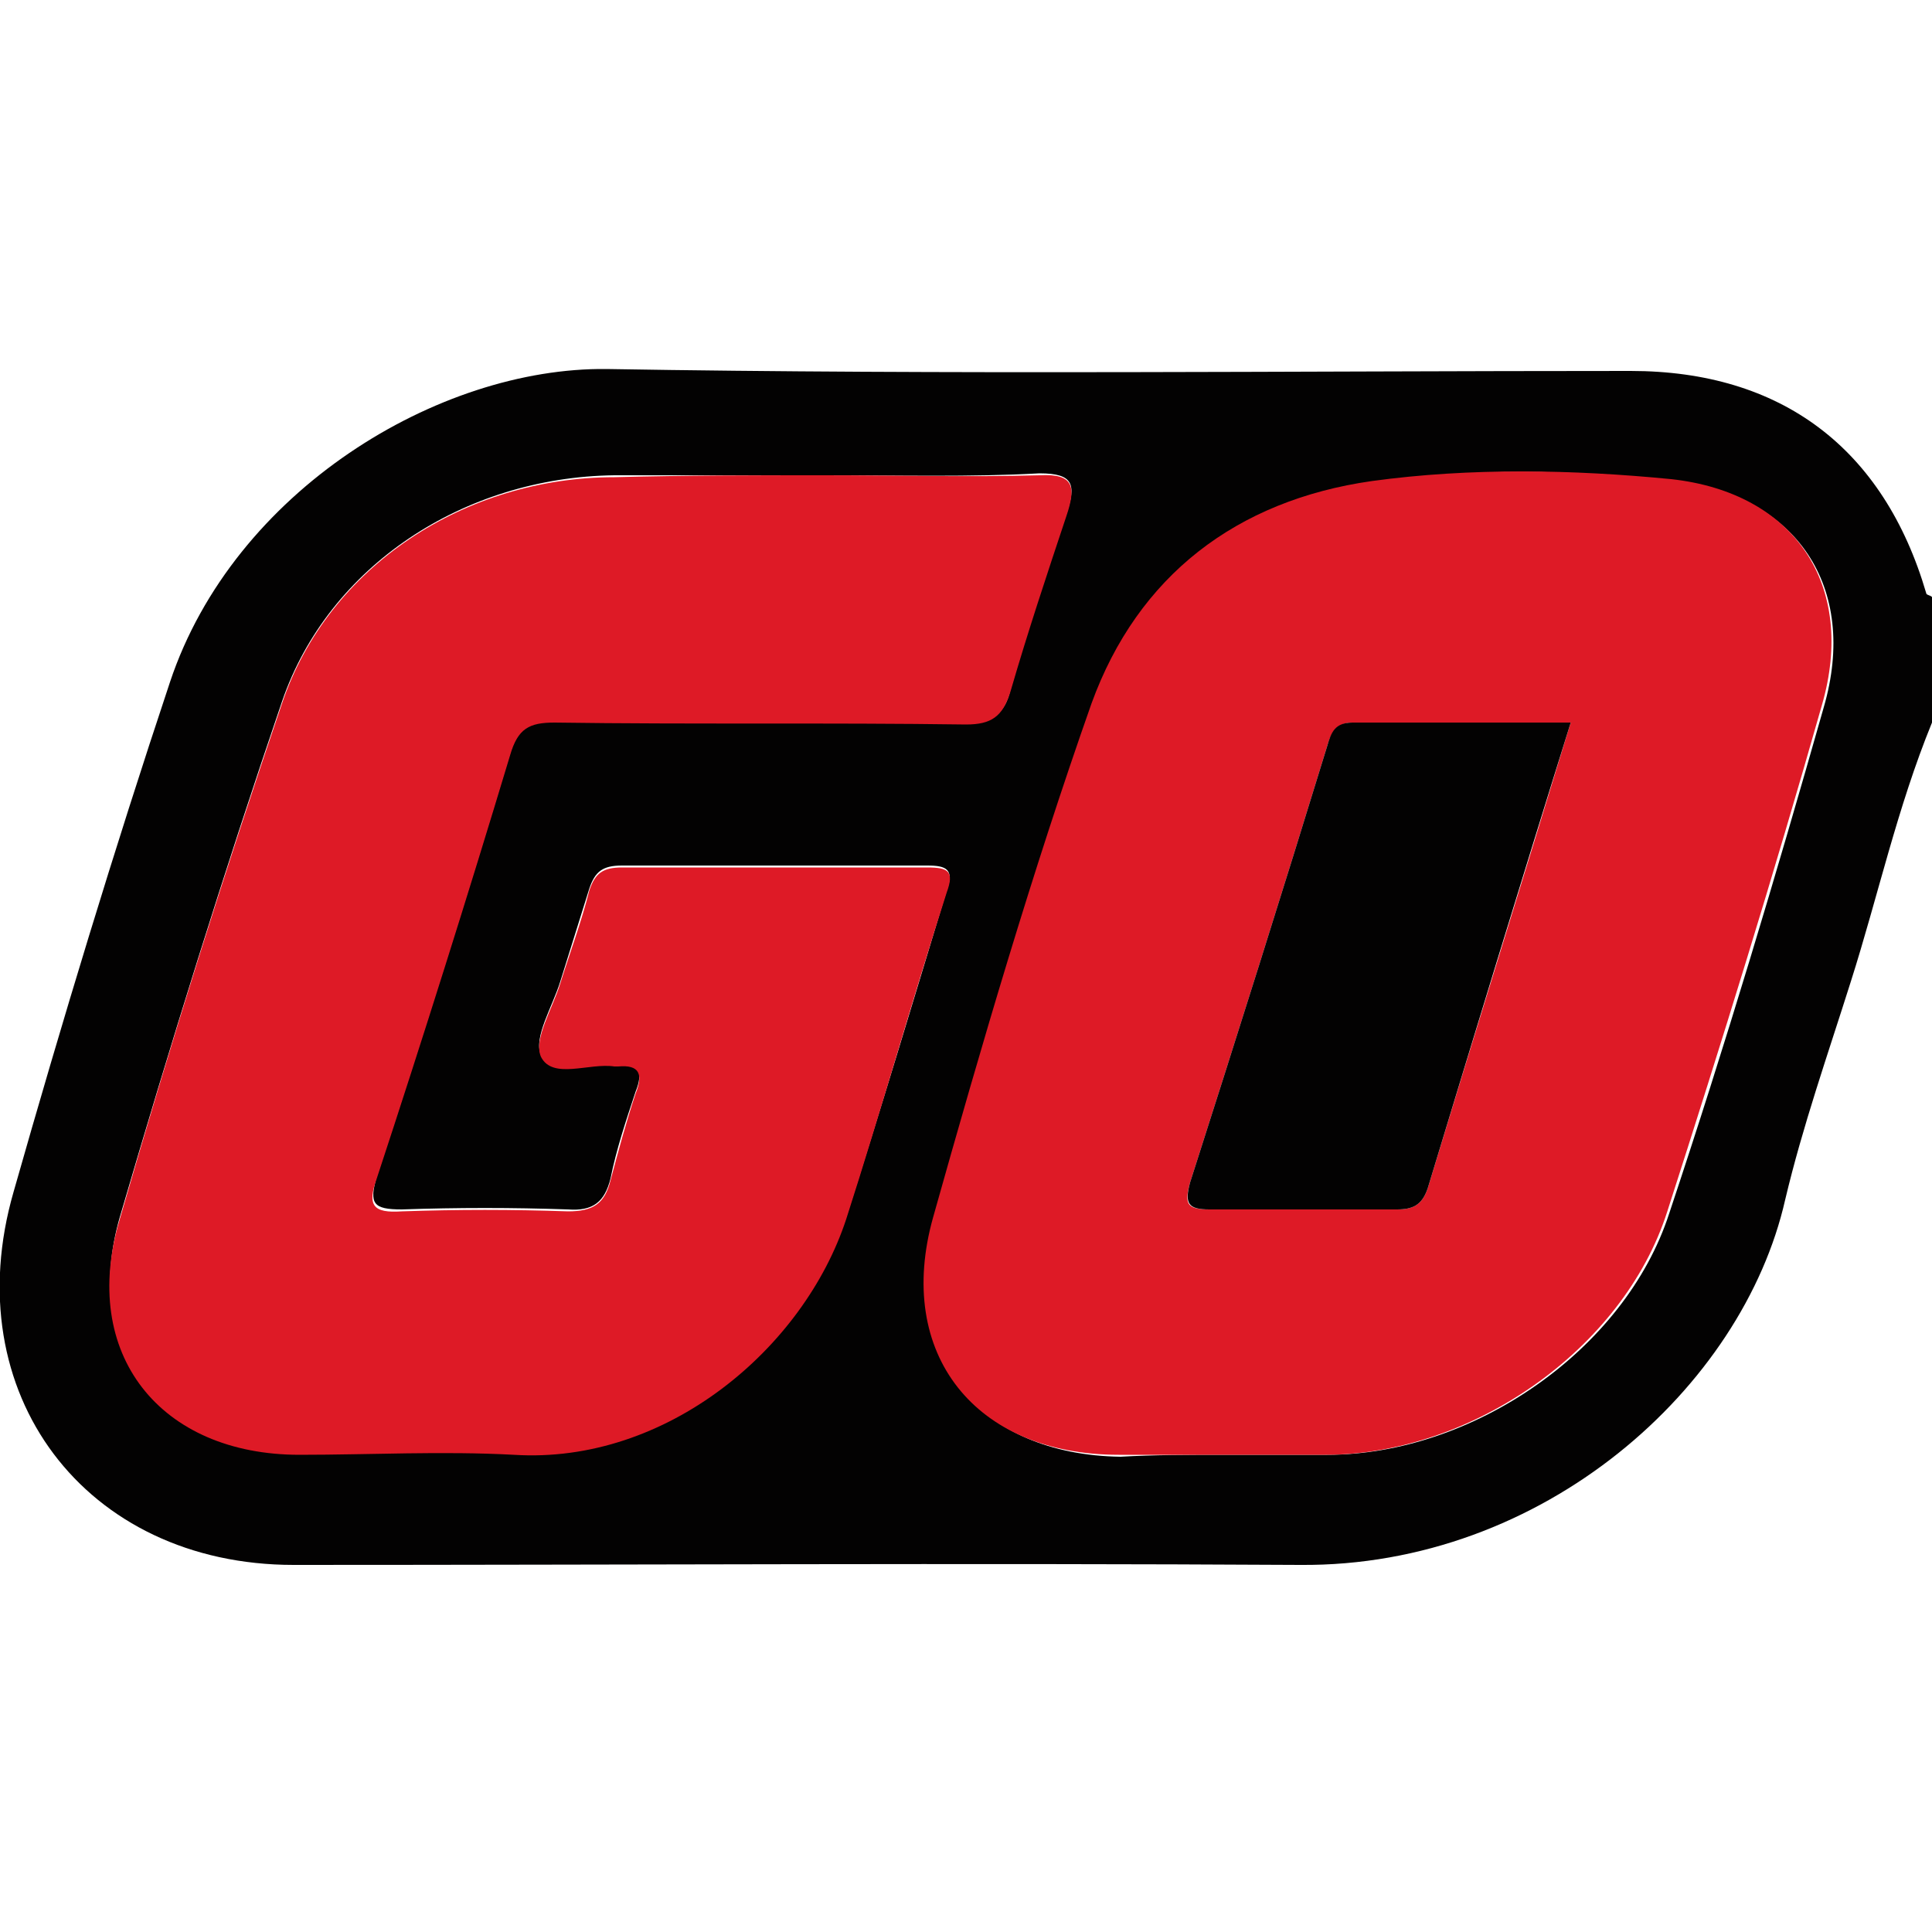 <?xml version="1.0" encoding="utf-8"?>
<!-- Generator: Adobe Illustrator 28.1.0, SVG Export Plug-In . SVG Version: 6.00 Build 0)  -->
<svg version="1.1" id="Layer_1" xmlns="http://www.w3.org/2000/svg" xmlns:xlink="http://www.w3.org/1999/xlink" x="0px" y="0px"
	 viewBox="0 0 100 100" style="enable-background:new 0 0 100 100;" xml:space="preserve">
<style type="text/css">
	.st0{fill:#030202;}
	.st1{fill:#DE1A26;}
</style>
<g>
	<path class="st0" d="M100,37.4c-1.8,4.4-2.8,9-4.2,13.4c-1.2,3.8-2.5,7.5-3.4,11.3C90.2,71.8,79.9,81.1,67.3,81
		c-17.4-0.1-34.7,0-52.1,0c-10.8,0-17.5-8.9-14.5-19.3c2.5-8.8,5.2-17.7,8.1-26.4c3.3-9.9,13.9-16.3,22.6-16.2
		c17.7,0.3,35.4,0.1,53,0.1c7.8,0,13.1,4,15.3,11.5c0,0.1,0.2,0.1,0.3,0.2C100,33,100,35.2,100,37.4z M63.4,75.3c1.8,0,3.5,0,5.3,0
		c7.5,0,15.4-5.4,17.7-12.5c2.9-8.7,5.5-17.4,8-26.2c1.8-6.2-1.4-11-7.8-11.7c-5.2-0.6-10.4-0.7-15.5,0.1c-7,1-12.2,4.9-14.5,11.5
		c-3.1,8.7-5.7,17.6-8.2,26.6c-2,7.1,2.3,12.2,9.6,12.3C59.7,75.3,61.6,75.3,63.4,75.3z M42.7,24.6c-3.6,0-7.3,0-10.9,0
		c-7.8,0.1-14.8,4.7-17.2,11.7c-3,8.8-5.8,17.8-8.4,26.7c-2,7,2.1,12.2,9.3,12.2c3.7,0,7.4-0.2,11.1,0c7.9,0.5,15-5.6,17.2-12.2
		c1.8-5.6,3.5-11.3,5.2-16.9c0.4-1.1,0-1.3-1-1.3c-5.3,0-10.5,0-15.8,0c-1,0-1.4,0.3-1.7,1.2c-0.5,1.6-1,3.2-1.5,4.8
		c-0.4,1.3-1.4,2.9-1,3.8c0.6,1.1,2.5,0.3,3.8,0.5c0.1,0,0.1,0,0.2,0c1.1-0.1,1.3,0.4,0.9,1.4c-0.5,1.5-1,3-1.3,4.5
		c-0.3,1.2-0.9,1.7-2.2,1.6c-2.9-0.1-5.7-0.1-8.6,0c-1.5,0-1.7-0.3-1.3-1.7c2.4-7.3,4.7-14.6,6.9-21.9c0.4-1.3,1-1.7,2.3-1.7
		c7.1,0.1,14.2,0,21.3,0.1c1.3,0,2-0.4,2.3-1.7c0.9-3.1,1.8-6.1,2.9-9.1c0.5-1.5,0.4-2.1-1.4-2.1C50.2,24.7,46.5,24.6,42.7,24.6z"/>
	<path class="st1" d="M63.4,75.3c-1.8,0-3.6,0-5.5,0c-7.4,0-11.6-5.2-9.6-12.3c2.5-8.9,5.1-17.8,8.2-26.6C58.9,29.8,64,25.9,71,24.9
		c5.1-0.7,10.4-0.6,15.5-0.1c6.4,0.7,9.6,5.5,7.8,11.7c-2.5,8.8-5.2,17.5-8,26.2C84,69.9,76.1,75.3,68.6,75.3
		C66.9,75.3,65.1,75.3,63.4,75.3z M81.3,37.4c-3.9,0-7.6,0-11.3,0c-0.8,0-1.1,0.5-1.3,1.2c-2.3,7.5-4.7,15.1-7.1,22.6
		c-0.3,1.1-0.2,1.4,1,1.4c3.2,0,6.5,0,9.7,0c0.8,0,1.3-0.2,1.6-1.1C76.3,53.6,78.8,45.6,81.3,37.4z"/>
	<path class="st1" d="M42.7,24.6c3.7,0,7.4,0.1,11.1,0c1.8-0.1,1.9,0.6,1.4,2.1c-1,3-2,6-2.9,9.1c-0.4,1.3-1,1.7-2.3,1.7
		c-7.1-0.1-14.2,0-21.3-0.1c-1.3,0-1.9,0.3-2.3,1.7c-2.2,7.3-4.5,14.6-6.9,21.9c-0.5,1.4-0.2,1.8,1.3,1.7c2.9-0.1,5.7-0.1,8.6,0
		c1.3,0,1.9-0.4,2.2-1.6c0.4-1.5,0.8-3,1.3-4.5c0.4-1,0.2-1.5-0.9-1.4c-0.1,0-0.1,0-0.2,0c-1.3-0.2-3.2,0.7-3.8-0.5
		c-0.4-0.9,0.6-2.5,1-3.8c0.5-1.6,1.1-3.2,1.5-4.8c0.3-0.9,0.7-1.2,1.7-1.2c5.3,0,10.5,0,15.8,0c1.1,0,1.4,0.2,1,1.3
		c-1.8,5.6-3.4,11.3-5.2,16.9c-2.2,6.7-9.3,12.7-17.2,12.2c-3.7-0.2-7.4,0-11.1,0c-7.2,0-11.4-5.2-9.3-12.2c2.6-9,5.4-17.9,8.4-26.7
		c2.4-7.1,9.5-11.7,17.2-11.7C35.5,24.6,39.1,24.6,42.7,24.6z"/>
	<path class="st0" d="M81.3,37.4c-2.6,8.3-5,16.2-7.4,24.1c-0.3,0.9-0.8,1.1-1.6,1.1c-3.2,0-6.5,0-9.7,0c-1.1,0-1.3-0.3-1-1.4
		c2.4-7.5,4.8-15.1,7.1-22.6c0.2-0.7,0.4-1.2,1.3-1.2C73.7,37.4,77.4,37.4,81.3,37.4z"/>
</g>
</svg>
